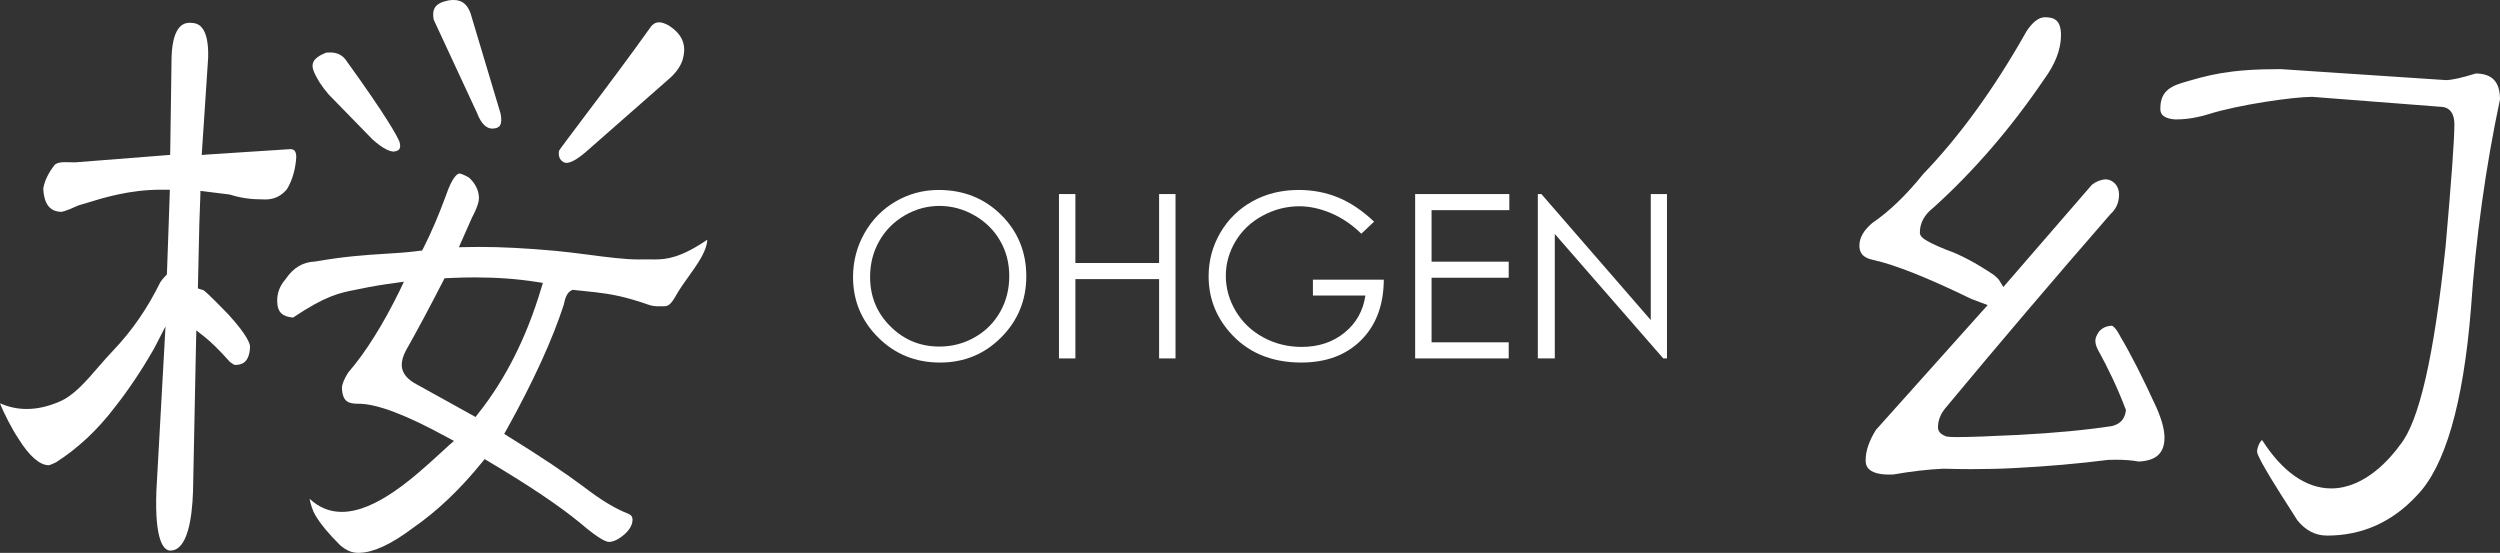 <?xml version="1.0" encoding="UTF-8"?>
<svg xmlns="http://www.w3.org/2000/svg" version="1.1" viewBox="0 0 283.006 62.585">
  <rect x="0" y="0" width="283.006" height="62.585" fill="#333333" stroke="none"/>
  <!-- Generator: Adobe Illustrator 28.7.10, SVG Export Plug-In . SVG Version: 1.2.0 Build 236)  -->
  <g>
    <g id="_レイヤー_1" data-name="レイヤー_1">
      <g>
        <g>
          <path d="M106.25,21.504c2.82,0,5.182.937,7.078,2.818,1.897,1.883,2.851,4.194,2.851,6.943,0,2.726-.954,5.035-2.843,6.931-1.897,1.9-4.206,2.846-6.926,2.846-2.765,0-5.093-.943-6.99-2.832-1.9-1.891-2.854-4.175-2.854-6.854,0-1.787.437-3.442,1.3-4.972.868-1.526,2.046-2.718,3.536-3.586,1.497-.865,3.111-1.294,4.848-1.294ZM106.338,23.311c-1.378,0-2.685.357-3.922,1.073-1.227.719-2.195,1.684-2.88,2.901-.692,1.216-1.04,2.571-1.04,4.061,0,2.211.764,4.078,2.301,5.602,1.526,1.523,3.376,2.284,5.541,2.284,1.44,0,2.778-.352,4.005-1.049,1.231-.699,2.187-1.662,2.873-2.872.694-1.217,1.034-2.566,1.034-4.052s-.34-2.815-1.034-4.005c-.686-1.198-1.653-2.152-2.903-2.871-1.253-.716-2.573-1.073-3.975-1.073Z" fill="#fff"/>
          <path d="M119.878,21.968h1.858v7.806h9.477v-7.806h1.858v18.606h-1.858v-8.978h-9.477v8.978h-1.858v-18.606Z" fill="#fff"/>
          <path d="M155.549,25.092l-1.443,1.367c-1.04-1.018-2.174-1.795-3.407-2.317-1.238-.528-2.441-.791-3.616-.791-1.455,0-2.84.357-4.164,1.073-1.322.719-2.345,1.69-3.07,2.914-.723,1.227-1.083,2.521-1.083,3.888,0,1.402.375,2.731,1.122,3.992.75,1.259,1.787,2.25,3.111,2.97,1.324.721,2.778,1.084,4.355,1.084,1.913,0,3.533-.54,4.855-1.618,1.322-1.078,2.109-2.48,2.356-4.2h-5.939v-1.798h8.023c-.016,2.875-.873,5.16-2.566,6.852-1.686,1.686-3.953,2.533-6.779,2.533-3.44,0-6.164-1.173-8.17-3.515-1.544-1.805-2.315-3.89-2.315-6.262,0-1.765.442-3.401,1.322-4.919.89-1.515,2.101-2.704,3.644-3.558,1.543-.857,3.291-1.283,5.238-1.283,1.576,0,3.064.282,4.457.852,1.383.57,2.746,1.482,4.07,2.737Z" fill="#fff"/>
          <path d="M160.199,21.968h10.659v1.822h-8.801v5.832h8.732v1.818h-8.732v7.311h8.732v1.823h-10.59v-18.606Z" fill="#fff"/>
          <path d="M174.085,40.574v-18.606h.404l12.382,14.264v-14.264h1.835v18.606h-.42l-12.28-14.089v14.089h-1.921Z" fill="#fff"/>
        </g>
        <g>
          <g>
            <path d="M19.285,62.329h-.022c-.677-.028-1.77-.941-1.56-6.75l1.034-18.635-1.299,2.521c-1.432,2.499-2.936,4.739-4.457,6.655-1.935,2.546-4.158,4.628-6.63,6.207-.597.294-.794.337-.849.337-1.023-.017-2.181-1.039-3.384-2.958-.725-1.06-1.701-2.97-2.118-4.054.976.432,1.983.645,3.022.645,1.183,0,2.394-.268,3.686-.822,1.628-.682,3-2.267,4.449-3.956.547-.628,1.109-1.272,1.676-1.861,2.124-2.235,3.857-4.751,5.306-7.693.158-.249.368-.503.6-.736l.155-.16.008-.227.197-5.541.11-3.235.016-.583-.583-.008h-.439c-3.52,0-6.465.902-8.408,1.504l-.929.277c-1.457.68-1.883.727-1.977.727-.819-.047-1.88-.379-1.991-2.63.127-.841.575-1.786,1.316-2.721.526-.387,1.299-.252,2.273-.252l10.258-.805.519-.044.009-.517.149-10.541c.124-3.893,1.623-3.893,2.11-3.893.567.008.962.157,1.25.473.57.586.835,1.795.78,3.501l-.683,10.329-.047.661.669-.052,9.351-.609c.393.012.663.149.686.852-.05,1.15-.371,2.585-1.062,3.691-.63.755-1.427,1.153-2.411,1.153l-.415-.012c-.694-.008-1.994-.016-3.639-.544l-2.698-.337-.625-.075-.013.625-.111,3.136-.157,6.939-.008.337.638.21c.061.036.512.352,2.779,2.702,2.331,2.536,2.497,3.467,2.486,3.697-.069,1.824-.951,2.056-1.709,2.056-.039,0-.171-.046-.572-.348-1.18-1.322-2.126-2.253-2.906-2.865l-.89-.699-.03,1.147-.346,17.102c-.102,3.041-.631,6.675-2.561,6.675h0Z" fill="#fff"/>
            <path d="M44.562,17.157c-.384,0-1.117-.238-2.391-1.372l-4.983-5.109c-.755-.879-1.308-1.731-1.668-2.599-.165-.404-.182-.746-.055-1.04.171-.404.669-.774,1.454-1.078.078,0,.268-.019.448-.019.852,0,1.465.331,1.908,1.026,4.446,6.166,5.634,8.342,5.95,9.086.236.857-.149.978-.392,1.059l-.272.047h0Z" fill="#fff"/>
            <path d="M40.59,62.585c-.755,0-1.369-.26-2.071-.851-1.339-1.333-2.228-2.406-2.834-3.429-.307-.509-.528-1.264-.64-1.841,1.112,1.023,2.301,1.482,3.645,1.482,3.899,0,8.262-3.992,11.149-6.638l.937-.858.614-.536-.716-.384c-4.693-2.572-7.996-3.827-10.101-3.827h-.063c-1.045,0-1.748-.232-1.802-1.77-.006-.407.229-.998.702-1.753,1.986-2.295,3.965-5.458,5.857-9.329l.456-.963-1.049.149c-1.321.177-2.621.387-3.925.664l-.473.095c-1.802.351-3.371.652-7.1,3.151-1.197-.1-1.764-.602-1.795-1.764-.039-.973.277-1.813.951-2.588.874-1.3,1.952-1.936,3.354-1.991,3.376-.592,5.731-.736,7.811-.868,1.344-.084,2.605-.155,3.99-.343l.299-.033.136-.268c.896-1.765,1.722-3.689,2.541-5.912.78-2.314,1.38-2.527,1.543-2.536.047,0,.307.019,1.064.445.7.617,1.123,1.418,1.148,2.295.009.329-.119.987-.794,2.259l-1.117,2.527-.365.819.907-.02,1.471-.017c2.488,0,5.268.147,8.494.439,1.188.106,2.48.277,3.749.435,2.146.288,4.169.545,5.738.545l.494-.009h.764l.558.009c1.294,0,2.931-.175,5.945-2.23,0,.211-.047.532-.205.977-.353.995-1.054,1.991-1.802,3.033-.564.784-1.156,1.612-1.67,2.534-.564.984-.95.984-1.249.984h-.733c-.517,0-.844-.119-1.471-.337-.362-.124-.794-.267-1.38-.433-2.084-.619-3.776-.785-5.422-.952l-1.324-.138c-.675.288-.833.988-.998,1.726-1.283,3.945-3.465,8.713-6.462,14.107l-.271.47.465.296c3.672,2.276,6.472,4.15,8.56,5.714,1.913,1.477,3.62,2.509,5.069,3.05.362.186.425.407.433.619.017.556-.268,1.09-.857,1.651-.664.589-1.277.896-1.798.902-.26,0-1.006-.199-3.257-2.129-2.317-1.917-5.718-4.203-10.402-6.99l-.426-.254-.312.383c-2.502,3.083-5.063,5.508-7.811,7.416-2.4,1.805-4.407,2.748-5.959,2.804l-.188.007h0ZM53.776,31.403c-.891,0-1.781.016-2.702.063l-.424.019-.331.019-.149.296c-1.441,2.817-2.851,5.455-4.245,7.926-.323.629-.455,1.162-.448,1.651.039.878.644,1.612,1.804,2.196l6.124,3.393.426.24.29-.379c3.085-3.865,5.489-8.632,7.142-14.173l.194-.628-.644-.1c-2.198-.351-4.559-.524-7.036-.524h0Z" fill="#fff"/>
            <path d="M55.728,14.558c-.686,0-1.278-.589-1.726-1.769l-4.905-10.559c-.11-.536-.078-1.032.144-1.383.243-.379.74-.645,1.487-.791.197-.042.409-.056.606-.056.677,0,1.629.202,2.071,1.969l3.269,10.914c.116.597.093,1.075-.089,1.344-.102.155-.299.26-.567.304l-.29.027h0Z" fill="#fff"/>
            <path d="M64.119,18.437c-.119,0-.229-.027-.314-.075-.307-.185-.638-.486-.528-1.291.119-.208,1.543-2.099,3.19-4.288,1.983-2.616,4.604-6.1,7.239-9.791.255-.315.545-.467.891-.467.314,0,.686.124,1.111.365,1.581,1.015,2.079,2.295,1.527,3.998-.266.736-.781,1.427-1.566,2.099l-9.298,8.168c-1.214,1.059-1.889,1.283-2.252,1.283h0Z" fill="#fff"/>
          </g>
          <g>
            <path d="M213.89,53.724c-2.693,0-2.693-1.201-2.693-1.651,0-1.012.385-2.16,1.156-3.401l12.1-13.516.558-.617-.78-.296-1.067-.398c-4.892-2.383-8.629-3.876-11.088-4.412-1.407-.288-1.586-1.023-1.586-1.64,0-.887.495-1.745,1.476-2.564,1.884-1.272,3.836-3.152,5.757-5.541,4.109-4.258,8.051-9.694,11.674-16.131.669-1.023,1.346-1.565,2.023-1.604h.056c1.015,0,1.833.266,1.833,2.036,0,1.587-.645,3.274-1.928,5.015-3.749,5.514-7.952,10.388-12.525,14.511-1.001.774-1.521,1.722-1.521,2.793,0,.453.216.84,3.025,1.98,1.51.513,3.308,1.468,5.383,2.858.285.232.506.459.631.672l.409.671.511-.589,9.5-10.969c.435-.359.98-.586,1.555-.628.409,0,.746.158,1.078.481.299.324.454.75.454,1.236,0,.902-.322,1.628-.973,2.221-6.307,7.246-12.589,14.618-18.697,21.973-.545.658-.829,1.387-.829,2.179,0,.664.719.932.984,1.028.426.056.764.056,1.199.056,1.383,0,3.689-.083,6.936-.246,4.044-.212,7.612-.545,10.6-1.004.954-.24,1.474-.857,1.56-1.82-.973-2.549-2.029-4.756-3.18-6.829-.188-.372-.282-.708-.282-1.029,0-.276.149-.638.426-1.026.342-.396.824-.625,1.421-.652.104,0,.464.206.97,1.203,1.214,2.04,2.536,4.65,4.084,8.023.608,1.372.924,2.533.924,3.434,0,1.754-.93,2.622-2.92,2.715-.71-.138-1.61-.204-2.538-.204-.305,0-.603.011-.918.016-3.412.435-6.962.736-10.573.924-1.607.084-3.243.123-4.939.123-1.037,0-2.101-.023-3.163-.05-1.753.083-3.635.304-5.634.654l-.448.012h0Z" fill="#fff"/>
            <path d="M263.427,60.628c-1.313,0-2.423-.57-3.368-1.739l-.746-1.181c-1.026-1.586-3.741-5.812-3.804-6.553,0-.574.376-1.249.567-1.338,2.313,3.62,5.007,5.474,7.824,5.474,3.827,0,6.733-3.448,7.8-4.933,2.152-2.638,3.836-9.992,5.149-22.46.647-7.329.995-12.096.995-13.81,0-1.809-1.089-1.999-1.56-1.999l-14.533-1.125c-2.164,0-8.367.896-11.712,1.955-1.93.6-3.263.6-3.821.6-1.659-.132-1.659-.896-1.659-1.216,0-1.568.686-2.389,2.434-2.914,2.991-.885,5.273-1.565,11.153-1.565l18.728,1.244c.654,0,1.788-.249,3.4-.749,1.834.027,2.732.921,2.732,2.934-1.623,7.651-2.74,15.68-3.291,23.737-.874,10.753-2.936,17.862-6.132,21.114-2.78,3.005-6.186,4.526-10.156,4.526h0Z" fill="#fff"/>
          </g>
        </g>
      </g>
    </g>
  </g>
</svg>